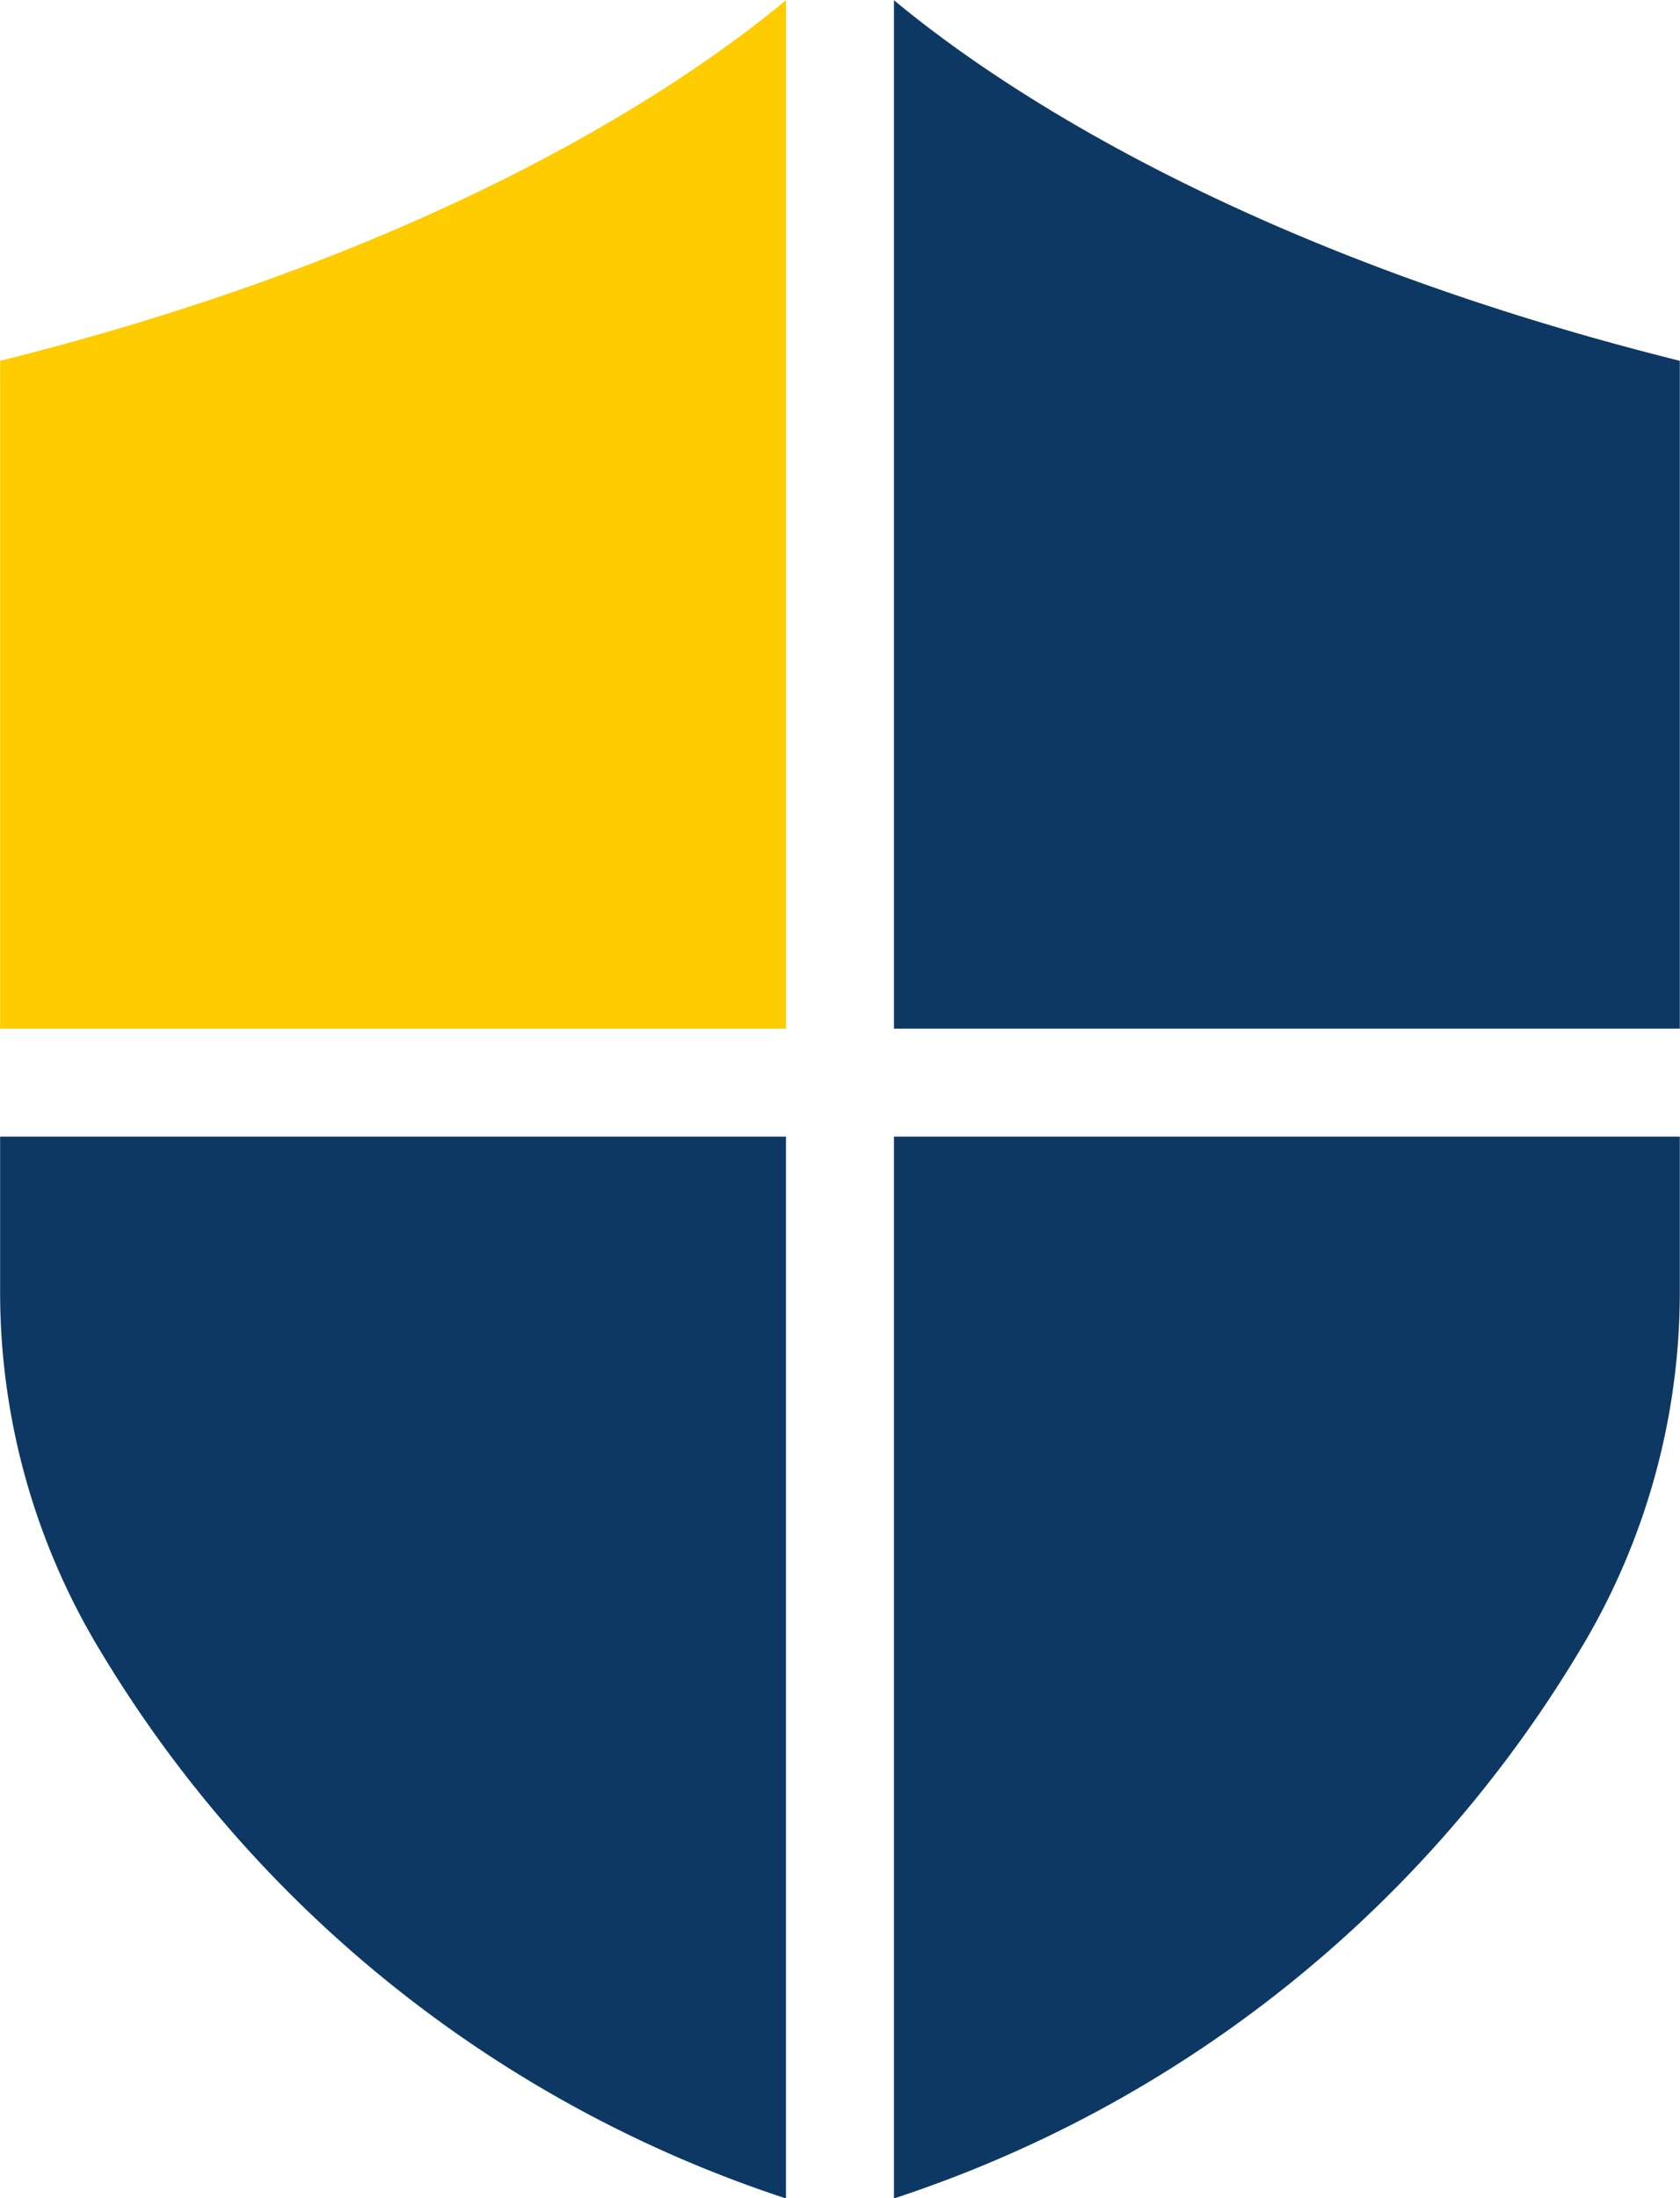 <svg id="icon" xmlns="http://www.w3.org/2000/svg" width="85.628" height="111.97" viewBox="0 0 85.628 111.97">
  <defs>
    <style>
      .cls-1 {
        fill: #0d3863;
      }

      .cls-1, .cls-2 {
        fill-rule: evenodd;
      }

      .cls-2 {
        fill: #fc0;
      }
    </style>
  </defs>
  <path id="シェイプ_12" data-name="シェイプ 12" class="cls-1" d="M919.819,3069.49h40.054v54.09a64,64,0,0,1-35-27.98,35.227,35.227,0,0,1-5.055-18.25v-7.86Zm85.611,0v7.86a35.222,35.222,0,0,1-5.06,18.25,63.969,63.969,0,0,1-34.994,27.98v-54.09h40.054Zm0-39.52v34.02H965.376V3011.6C970.437,3015.81,982.832,3024.33,1005.43,3029.97Z" transform="translate(-919.812 -3011.59)"/>
  <path id="シェイプ_12_のコピー" data-name="シェイプ 12 のコピー" class="cls-2" d="M959.873,3011.6v52.39H919.819v-34.02C942.415,3024.33,954.811,3015.81,959.873,3011.6Z" transform="translate(-919.812 -3011.59)"/>
</svg>
